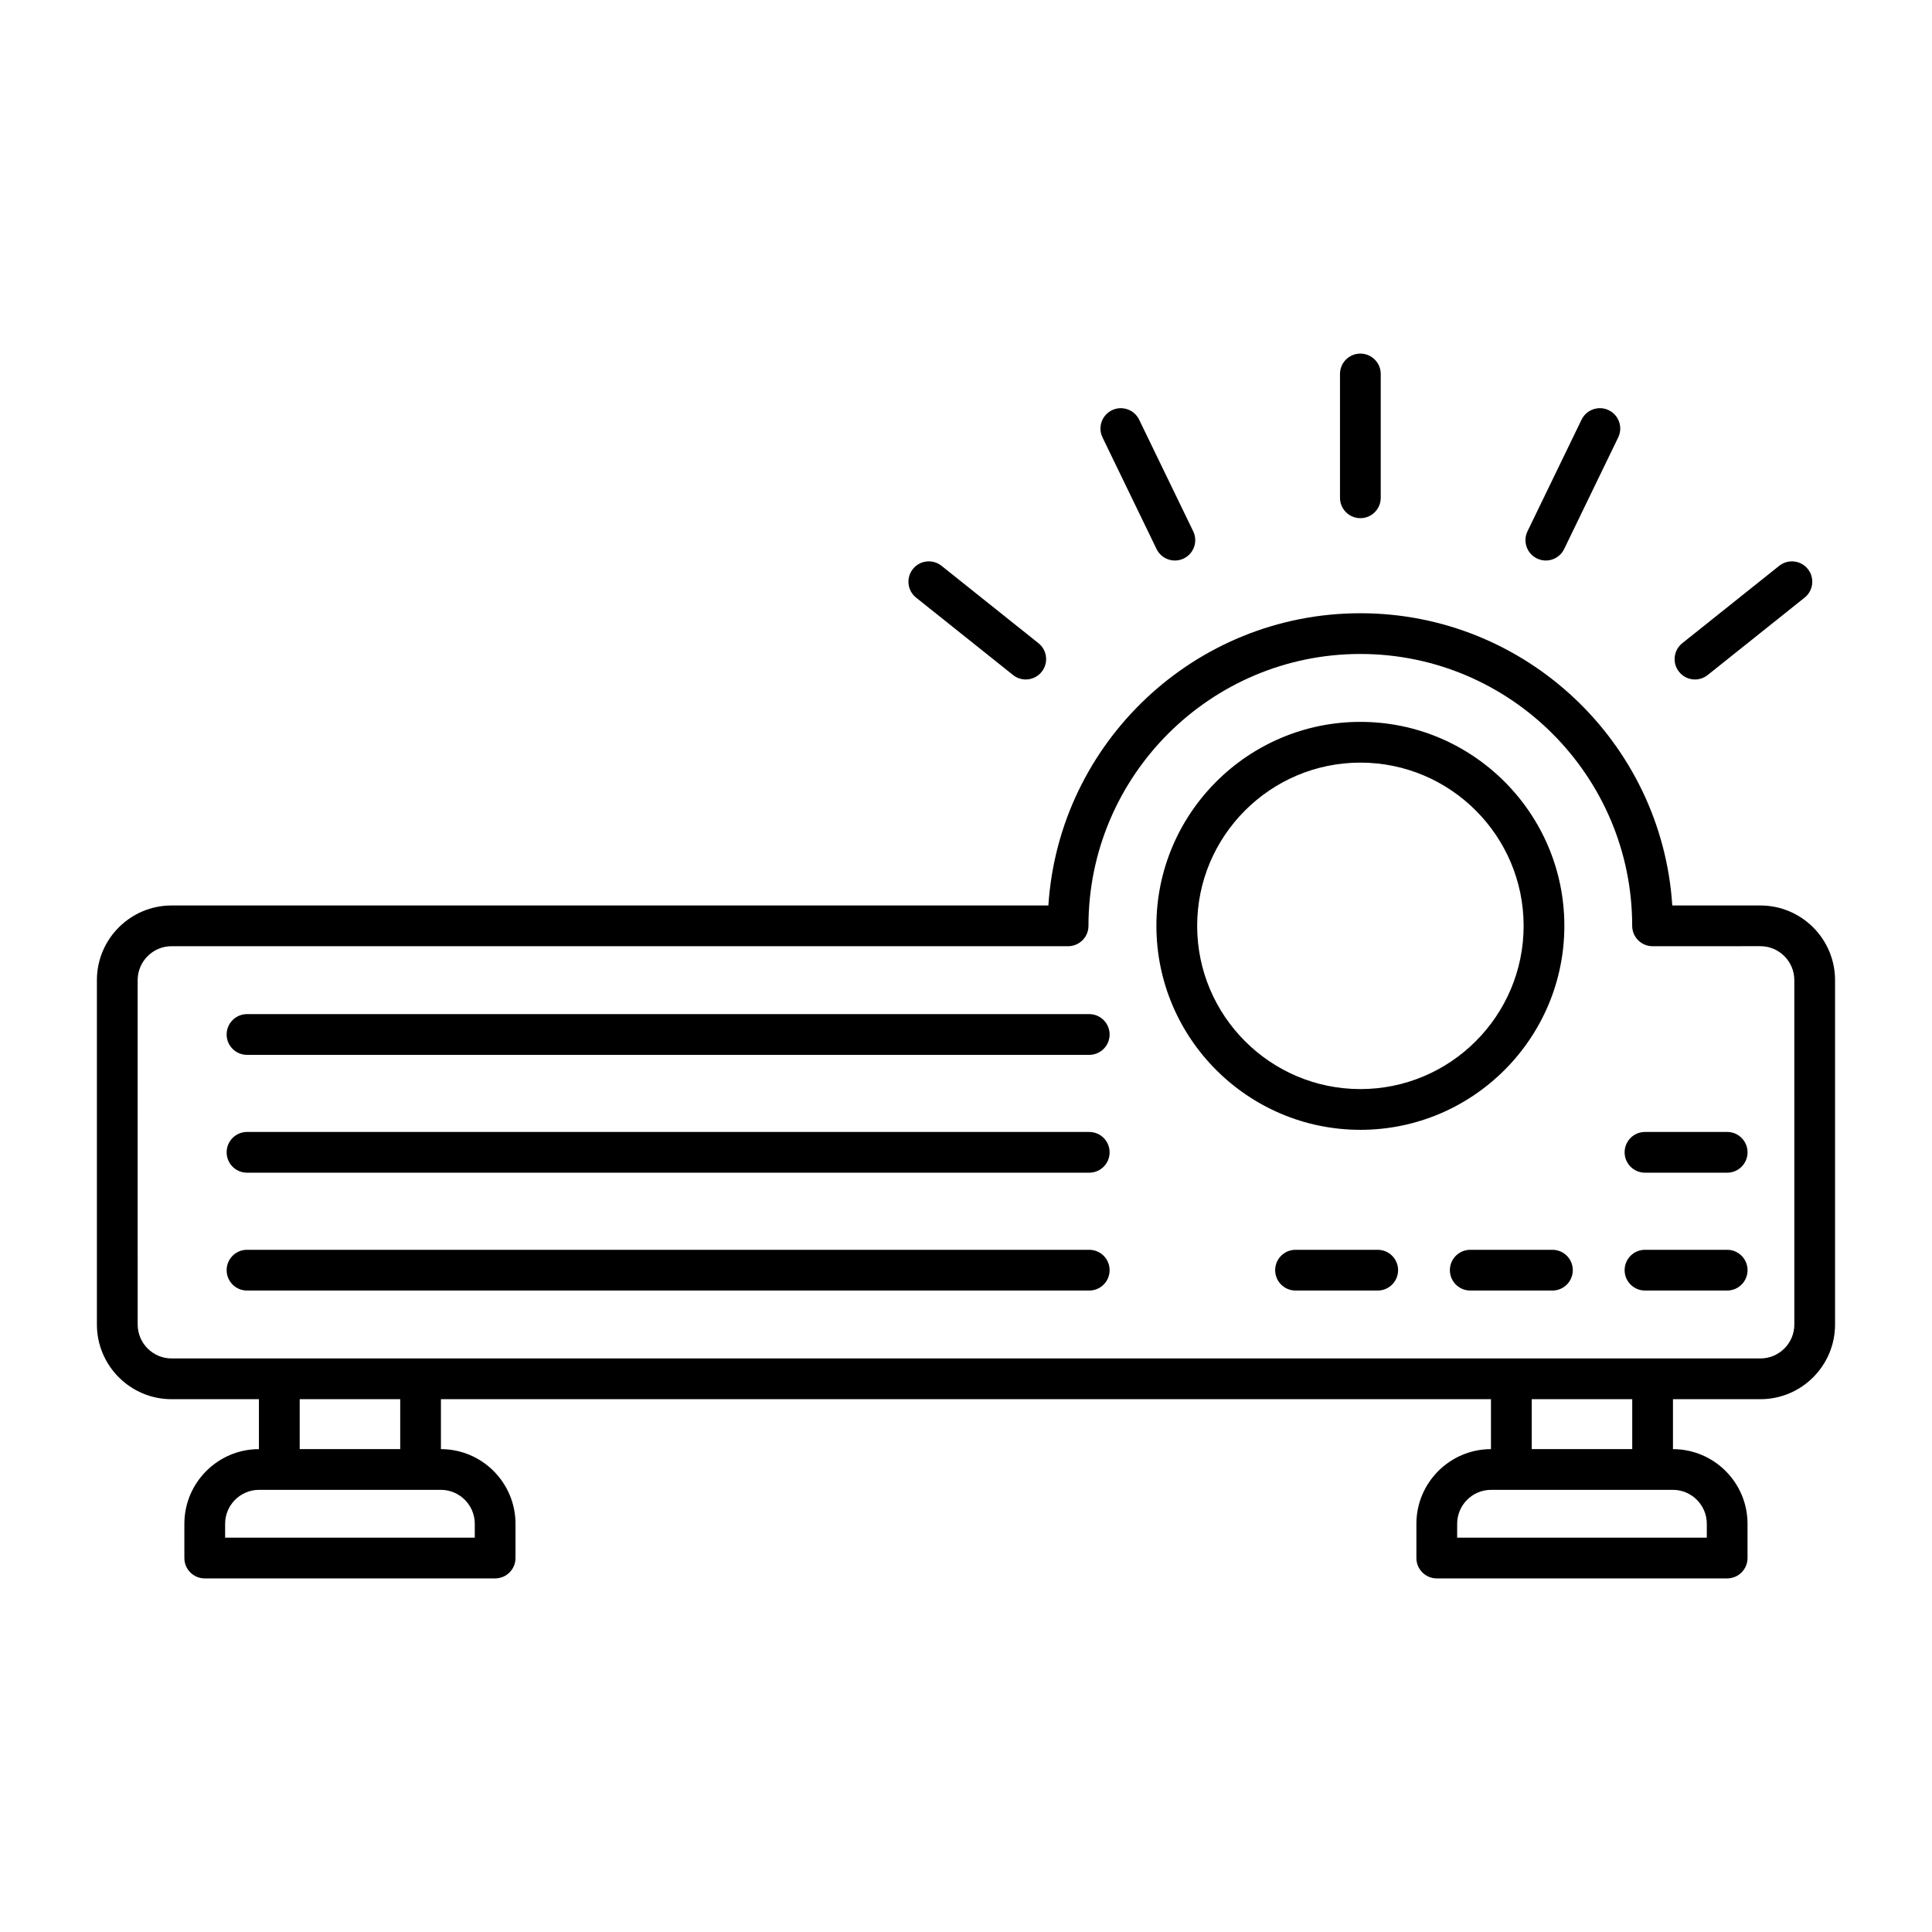 <?xml version="1.0" encoding="UTF-8"?>
<!-- Uploaded to: ICON Repo, www.iconrepo.com, Generator: ICON Repo Mixer Tools -->
<svg fill="#000000" width="800px" height="800px" version="1.1" viewBox="144 144 512 512" xmlns="http://www.w3.org/2000/svg">
 <g>
  <path d="m610.52 383.96h-23.348c-2.789-43.176-38.801-77.445-82.668-77.445-43.867 0-79.879 34.27-82.672 77.445h-232.36c-10.914 0-19.793 8.879-19.793 19.793v91.258c0 10.91 8.879 19.793 19.793 19.793h23.148v13.23c-10.898 0.016-19.762 8.887-19.762 19.789v9.074c0 2.981 2.418 5.398 5.398 5.398h76.957c2.981 0 5.398-2.418 5.398-5.398v-9.074c0-10.906-8.859-19.773-19.762-19.789v-13.23h278.27v13.23c-10.898 0.016-19.762 8.887-19.762 19.789v9.074c0 2.981 2.418 5.398 5.398 5.398h76.957c2.981 0 5.398-2.418 5.398-5.398v-9.074c0-10.906-8.859-19.773-19.762-19.789v-13.23h23.164c10.914 0 19.793-8.879 19.793-19.793v-91.258c0-10.918-8.879-19.793-19.793-19.793zm-340.7 163.86v3.676h-66.16v-3.676c0-4.961 4.035-8.996 8.996-8.996h48.168c4.965 0 8.996 4.035 8.996 8.996zm-19.758-19.793h-26.637v-13.227h26.637zm346.26 19.793v3.676h-66.16v-3.676c0-4.961 4.035-8.996 8.996-8.996h48.168c4.961 0 8.996 4.035 8.996 8.996zm-19.762-19.793h-26.637v-13.227h26.637zm42.957-33.02c0 4.961-4.035 8.996-8.996 8.996-95.672-0.012-270.62 0-421.04 0-4.961 0-8.996-4.035-8.996-8.996l-0.004-91.258c0-4.961 4.035-8.996 8.996-8.996h237.58c2.981 0 5.398-2.418 5.398-5.398 0-39.727 32.32-72.047 72.047-72.047 39.727 0 72.043 32.32 72.043 72.047 0 2.981 2.418 5.398 5.398 5.398l28.574-0.004c4.961 0 8.996 4.035 8.996 8.996z"/>
  <path d="m558.57 389.36c0-29.805-24.25-54.055-54.055-54.055-29.805 0-54.055 24.25-54.055 54.055 0 29.805 24.25 54.055 54.055 54.055 29.809 0 54.055-24.25 54.055-54.055zm-97.309 0c0-23.852 19.406-43.258 43.258-43.258s43.258 19.406 43.258 43.258c0 23.852-19.406 43.258-43.258 43.258s-43.258-19.406-43.258-43.258z"/>
  <path d="m432.66 412.75h-223.2c-2.981 0-5.398 2.418-5.398 5.398s2.418 5.398 5.398 5.398h223.2c2.981 0 5.398-2.418 5.398-5.398s-2.418-5.398-5.398-5.398z"/>
  <path d="m432.66 443.98h-223.2c-2.981 0-5.398 2.418-5.398 5.398 0 2.981 2.418 5.398 5.398 5.398h223.2c2.981 0 5.398-2.418 5.398-5.398 0-2.981-2.418-5.398-5.398-5.398z"/>
  <path d="m432.66 475.21h-223.2c-2.981 0-5.398 2.418-5.398 5.398s2.418 5.398 5.398 5.398h223.2c2.981 0 5.398-2.418 5.398-5.398s-2.418-5.398-5.398-5.398z"/>
  <path d="m601.72 475.21h-21.781c-2.981 0-5.398 2.418-5.398 5.398s2.418 5.398 5.398 5.398h21.781c2.981 0 5.398-2.418 5.398-5.398s-2.418-5.398-5.398-5.398z"/>
  <path d="m601.72 443.98h-21.781c-2.981 0-5.398 2.418-5.398 5.398s2.418 5.398 5.398 5.398h21.781c2.981 0 5.398-2.418 5.398-5.398s-2.418-5.398-5.398-5.398z"/>
  <path d="m555.41 475.21h-21.777c-2.981 0-5.398 2.418-5.398 5.398s2.418 5.398 5.398 5.398h21.777c2.981 0 5.398-2.418 5.398-5.398s-2.418-5.398-5.398-5.398z"/>
  <path d="m509.11 475.21h-21.781c-2.981 0-5.398 2.418-5.398 5.398s2.418 5.398 5.398 5.398h21.781c2.981 0 5.398-2.418 5.398-5.398s-2.418-5.398-5.398-5.398z"/>
  <path d="m504.51 281.32c2.981 0 5.398-2.418 5.398-5.398v-32.816c0-2.981-2.418-5.398-5.398-5.398s-5.398 2.418-5.398 5.398v32.816c0 2.981 2.418 5.398 5.398 5.398z"/>
  <path d="m450.5 289.5c1.312 2.711 4.566 3.793 7.207 2.504 2.684-1.297 3.805-4.527 2.504-7.207l-14.324-29.578c-1.297-2.684-4.531-3.801-7.207-2.504-2.684 1.297-3.805 4.527-2.504 7.207z"/>
  <path d="m412.47 322.89c2.352 1.875 5.742 1.461 7.582-0.852 1.863-2.328 1.48-5.727-0.852-7.582l-25.691-20.512c-2.328-1.855-5.727-1.48-7.582 0.852-1.863 2.328-1.48 5.727 0.852 7.582z"/>
  <path d="m596.55 322.89 25.691-20.512c2.328-1.859 2.715-5.254 0.852-7.582-1.855-2.328-5.25-2.703-7.582-0.852l-25.691 20.512c-2.328 1.859-2.715 5.254-0.852 7.582 1.844 2.316 5.234 2.727 7.582 0.852z"/>
  <path d="m551.31 292c2.641 1.289 5.898 0.207 7.207-2.504l14.324-29.578c1.301-2.68 0.18-5.91-2.504-7.207-2.672-1.297-5.902-0.18-7.207 2.504l-14.324 29.578c-1.301 2.68-0.18 5.91 2.504 7.207z"/>
 </g>
</svg>
